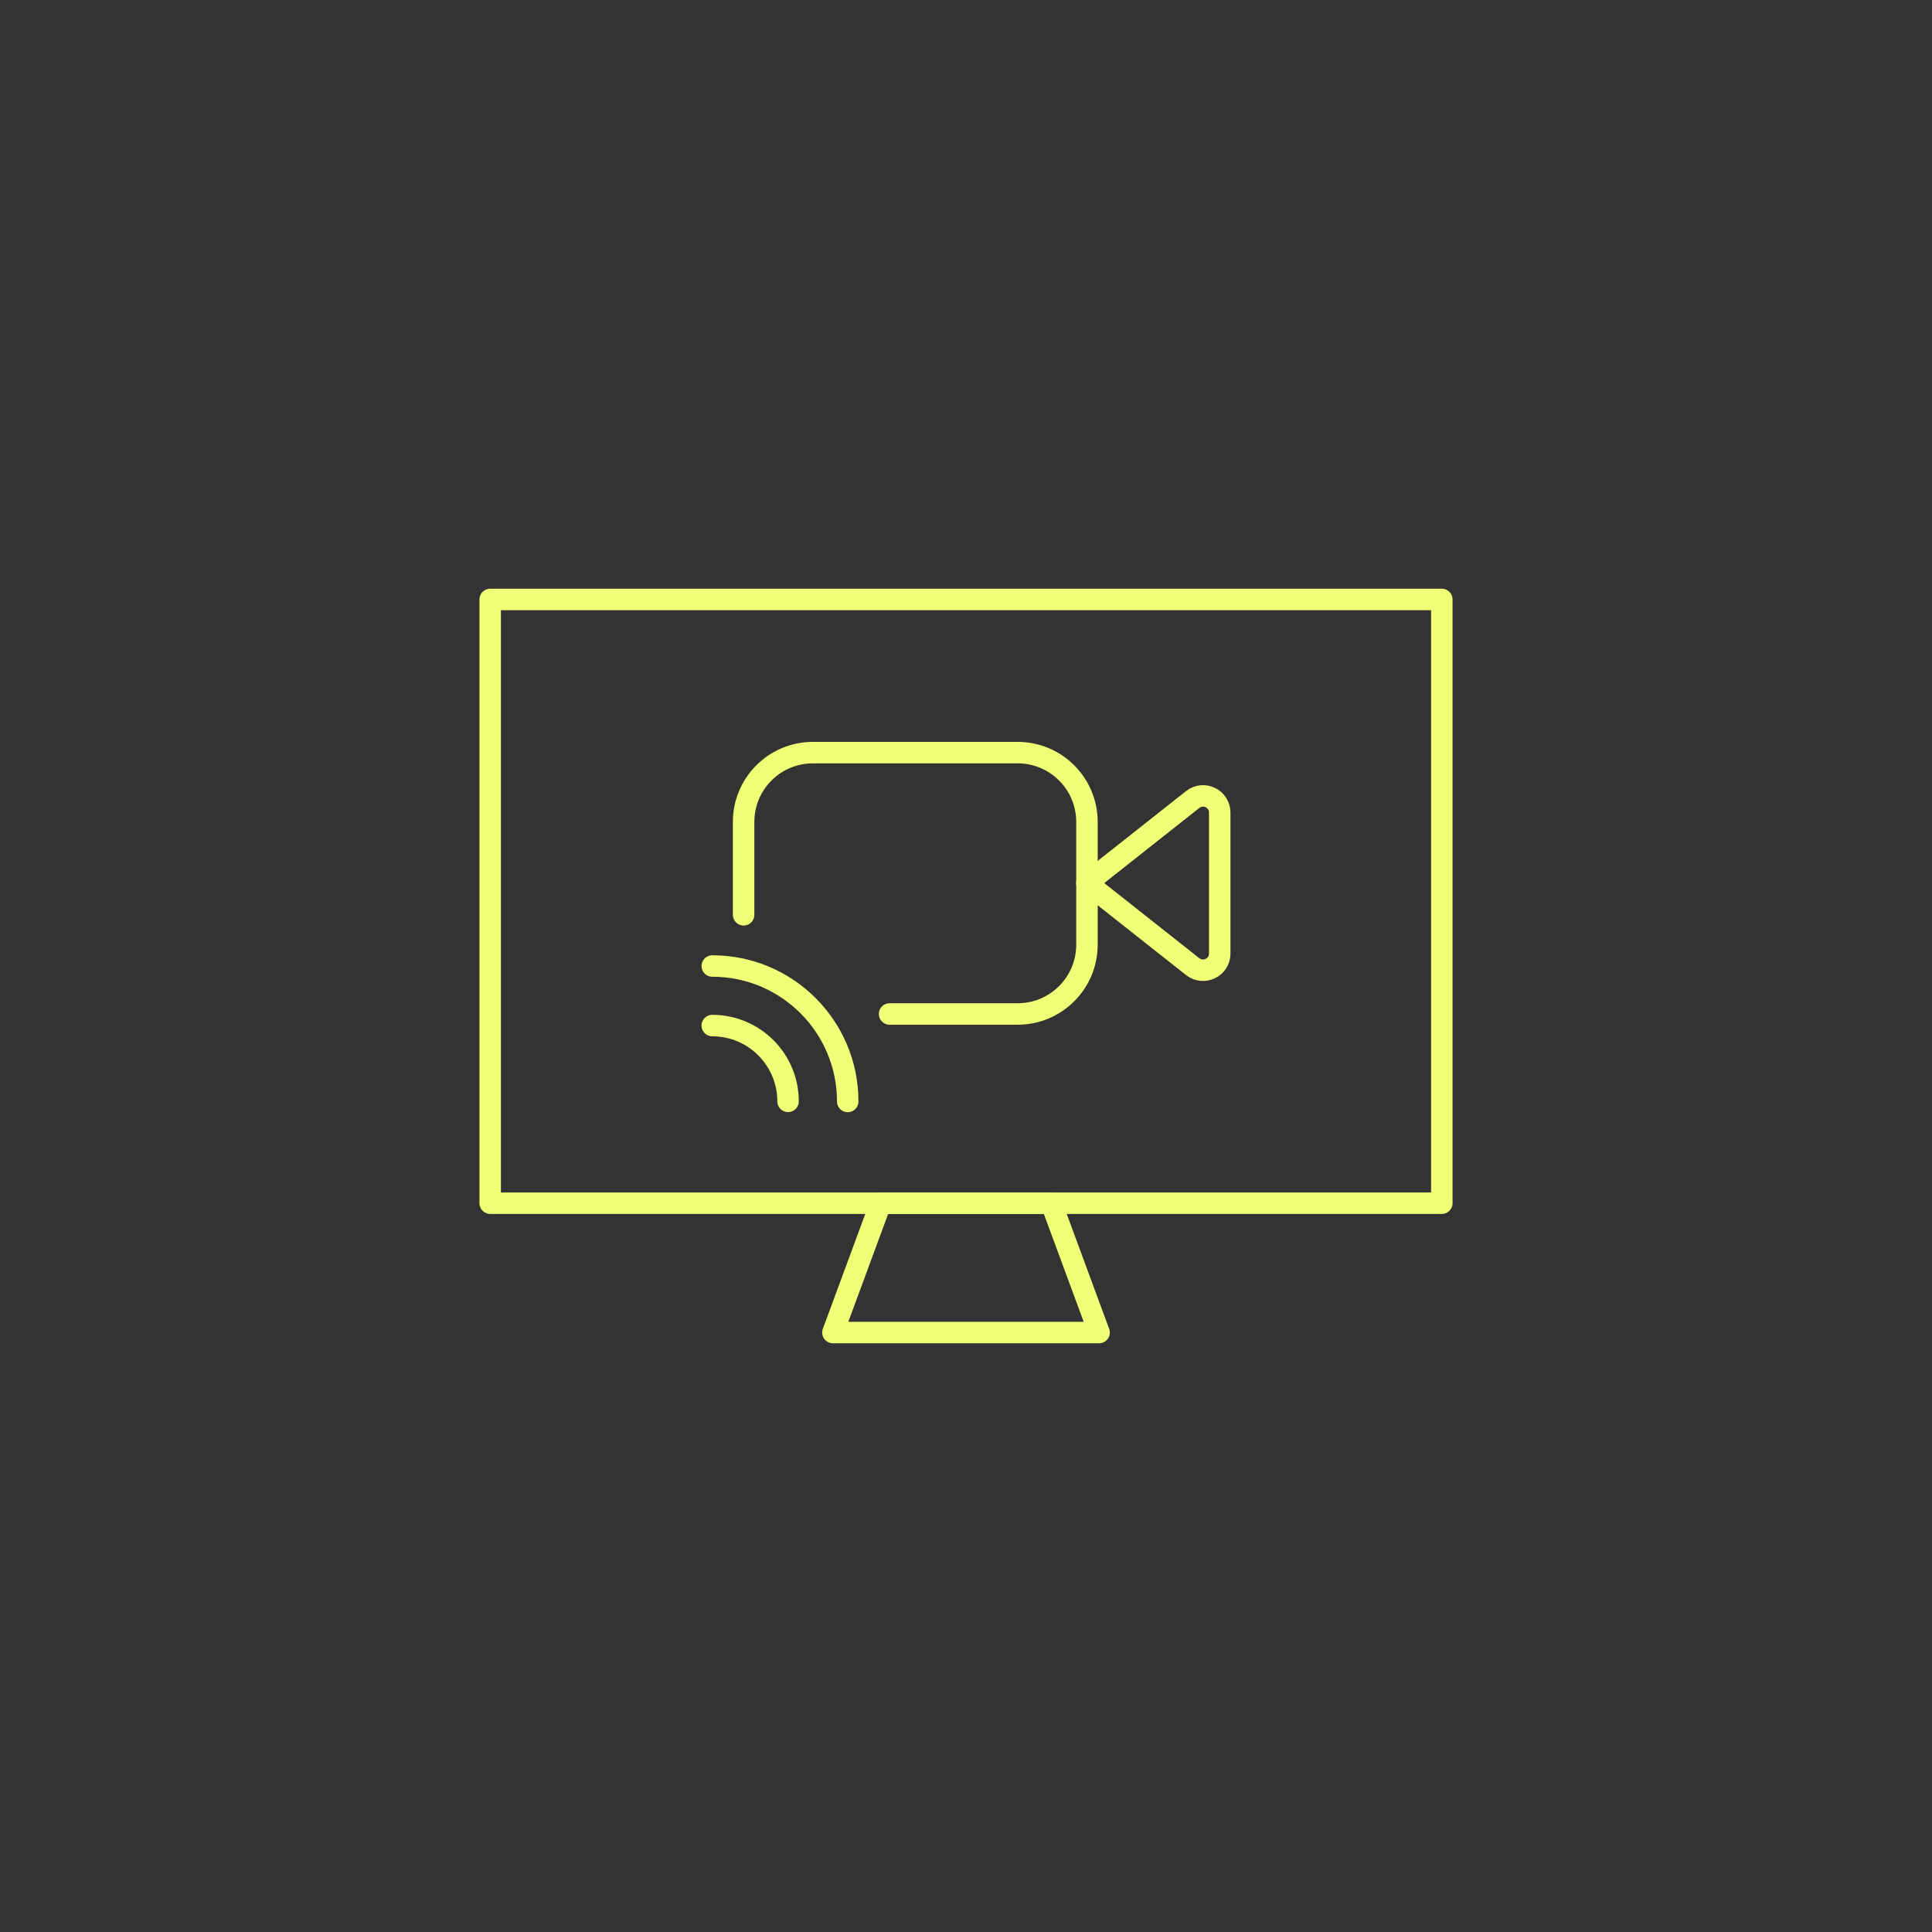 <?xml version="1.0" encoding="UTF-8"?>
<svg id="Ebene_1" data-name="Ebene 1" xmlns="http://www.w3.org/2000/svg" viewBox="0 0 180 180">
  <rect x="0" y="0" width="180" height="180" fill="#333333" stroke="none"/>
  <defs>
    <style>
      .cls-1, .cls-2 {
        fill: none;
      }

      .cls-2 {
        stroke: #efff76;
        stroke-linecap: round;
        stroke-linejoin: round;
        stroke-width: 2px;
      }
    </style>
  </defs>
  <rect class="cls-1" width="180" height="180"/>
  <g>
    <g>
      <path class="cls-2" d="M69.28,85.23v-8.65c0-3.57,2.89-6.46,6.46-6.46h19.07c3.57,0,6.46,2.89,6.46,6.46v11.43c0,3.57-2.89,6.46-6.46,6.46h-11.93"/>
      <path class="cls-2" d="M101.26,82.27l9.86,7.79c1.02.8,2.52.08,2.52-1.22v-13.13c0-1.3-1.5-2.03-2.52-1.22l-9.86,7.79Z"/>
      <path class="cls-2" d="M66.36,95.55c3.9,0,7.06,3.16,7.06,7.06"/>
      <path class="cls-2" d="M66.36,90c6.97,0,12.62,5.65,12.62,12.62"/>
    </g>
    <rect class="cls-2" x="45.67" y="55.85" width="88.66" height="56.25"/>
    <polygon class="cls-2" points="97.95 112.1 90 112.1 82.05 112.1 77.6 124.15 90 124.15 102.4 124.15 97.95 112.1"/>
  </g>
</svg>